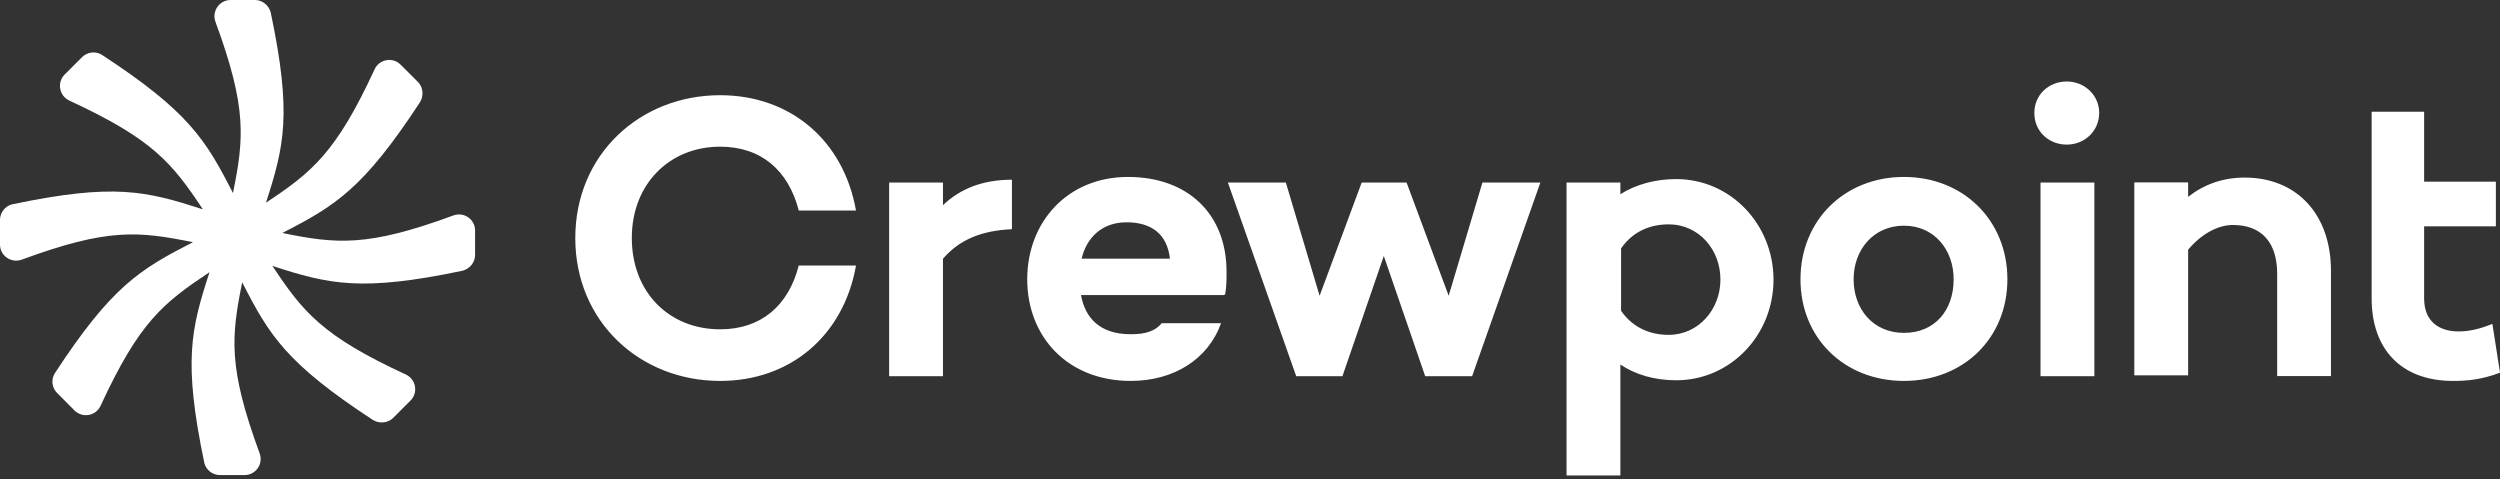 <svg width="120" height="23" viewBox="0 0 120 23" fill="none" xmlns="http://www.w3.org/2000/svg">
<rect x="0" y="0" width="120" height="23" fill="#333333" stroke="none"/>
<path fill-rule="evenodd" clip-rule="evenodd" d="M99.205 3.912C98.345 3.912 97.648 4.54 97.648 5.426C97.648 6.313 98.345 6.941 99.205 6.941C100.065 6.941 100.761 6.282 100.761 5.426C100.761 4.57 100.065 3.912 99.205 3.912ZM100.529 18.056V8.76H97.945V18.056H100.529ZM38.341 12.747H41.088C40.491 16.111 37.941 18.284 34.566 18.284C30.727 18.284 27.614 15.449 27.614 11.427C27.614 7.405 30.727 4.57 34.566 4.57C37.945 4.57 40.495 6.747 41.088 10.107H38.341C37.842 8.162 36.518 7.04 34.566 7.04C32.15 7.04 30.327 8.82 30.327 11.423C30.327 14.026 32.116 15.807 34.566 15.807C36.518 15.807 37.846 14.684 38.341 12.74V12.747ZM85.129 13.425C85.122 16.119 83.037 18.253 80.46 18.253C79.433 18.253 78.508 17.991 77.778 17.496V22.823H75.194V8.763H77.778V9.323C78.504 8.862 79.433 8.596 80.46 8.596C83.037 8.596 85.122 10.731 85.129 13.425ZM85.129 13.425V13.409V13.444V13.428V13.425ZM82.58 13.406C82.58 11.99 81.552 10.769 80.095 10.769C79.266 10.769 78.406 11.066 77.812 11.922V14.92C78.409 15.776 79.269 16.073 80.095 16.073C81.552 16.073 82.58 14.821 82.58 13.436V13.402V13.406ZM48.573 11.001V8.626C47.184 8.626 46.088 9.056 45.263 9.848V8.76H42.679V18.056H45.263V12.42C46.058 11.495 47.116 11.069 48.573 11.001ZM58.74 14.163H51.887C52.085 15.251 52.782 16.043 54.273 16.043C54.969 16.043 55.434 15.909 55.765 15.514H58.611C57.983 17.26 56.328 18.284 54.273 18.284C51.26 18.284 49.307 16.176 49.307 13.406C49.307 10.636 51.26 8.493 54.14 8.493C57.02 8.493 58.874 10.274 58.874 13.04C58.874 13.436 58.874 13.733 58.809 14.129L58.744 14.163H58.74ZM51.918 12.416H56.157C56.024 11.229 55.263 10.67 54.072 10.67C52.88 10.67 52.15 11.427 51.918 12.416ZM70.662 18.056L73.938 8.76H71.157L69.536 14.197L67.515 8.76H65.362L63.341 14.197L61.72 8.76H58.938L62.218 18.056H64.437L66.423 12.287L68.409 18.056H70.662ZM96.355 13.406C96.355 16.241 94.235 18.284 91.389 18.284C88.543 18.284 86.423 16.241 86.423 13.406C86.423 10.571 88.543 8.493 91.389 8.493C94.235 8.493 96.355 10.571 96.355 13.406ZM93.775 13.406C93.775 11.99 92.846 10.833 91.389 10.833C89.931 10.833 88.973 11.986 88.973 13.406C88.973 14.825 89.901 15.978 91.389 15.978C92.877 15.978 93.775 14.89 93.775 13.406ZM111.887 13.01V18.052H109.304V13.139C109.304 11.625 108.543 10.799 107.184 10.799C106.488 10.799 105.693 11.195 105.03 11.986V18.017H102.447V8.756H105.03V9.448C105.791 8.855 106.686 8.524 107.747 8.524C110.232 8.524 111.887 10.27 111.887 13.006V13.01ZM116.355 5.362H113.839V14.326C113.839 16.731 115.228 18.284 117.747 18.284C118.444 18.284 119.136 18.219 120 17.888L119.635 15.548C119.136 15.746 118.607 15.909 118.014 15.909C117.055 15.909 116.358 15.415 116.358 14.326V10.864H119.802V8.721H116.358V5.358L116.355 5.362Z" fill="white"></path>
<path d="M21.762 10.342C17.629 11.864 16.149 11.712 13.55 11.183C16.092 9.882 17.439 9.06 20.16 4.905C20.35 4.6 20.312 4.186 20.065 3.938L19.227 3.101C18.851 2.724 18.204 2.839 17.979 3.33C16.134 7.325 14.977 8.265 12.766 9.73C13.645 7.013 14.018 5.479 12.998 0.616C12.919 0.27 12.599 0 12.249 0H11.069C10.533 0 10.156 0.537 10.342 1.046C11.864 5.179 11.712 6.659 11.183 9.262H11.18C9.871 6.701 9.056 5.354 4.886 2.629C4.585 2.439 4.186 2.496 3.938 2.744C3.634 3.044 3.39 3.291 3.105 3.577C2.724 3.957 2.839 4.6 3.33 4.829C7.329 6.678 8.25 7.808 9.737 10.046H9.73C6.998 9.163 5.468 8.786 0.59 9.806C0.244 9.886 0 10.209 0 10.556V11.739C0 12.275 0.537 12.648 1.046 12.462C5.183 10.94 6.632 11.096 9.262 11.625C6.705 12.934 5.358 13.748 2.629 17.919C2.439 18.223 2.496 18.622 2.744 18.866C3.048 19.171 3.295 19.418 3.577 19.703C3.957 20.08 4.604 19.97 4.829 19.475C6.678 15.472 7.816 14.555 10.053 13.067V13.078C9.163 15.81 8.79 17.336 9.806 22.215C9.89 22.565 10.209 22.804 10.559 22.804H11.739C12.275 22.804 12.652 22.268 12.462 21.758C10.944 17.629 11.096 16.176 11.625 13.55C12.922 16.092 13.744 17.439 17.903 20.16C18.204 20.346 18.622 20.308 18.87 20.061L19.703 19.227C20.084 18.847 19.97 18.204 19.479 17.976C15.479 16.13 14.54 14.977 13.078 12.766C15.795 13.645 17.329 14.014 22.188 12.998C22.538 12.919 22.804 12.595 22.804 12.249V11.065C22.804 10.529 22.272 10.156 21.762 10.342Z" fill="white"></path>
</svg>